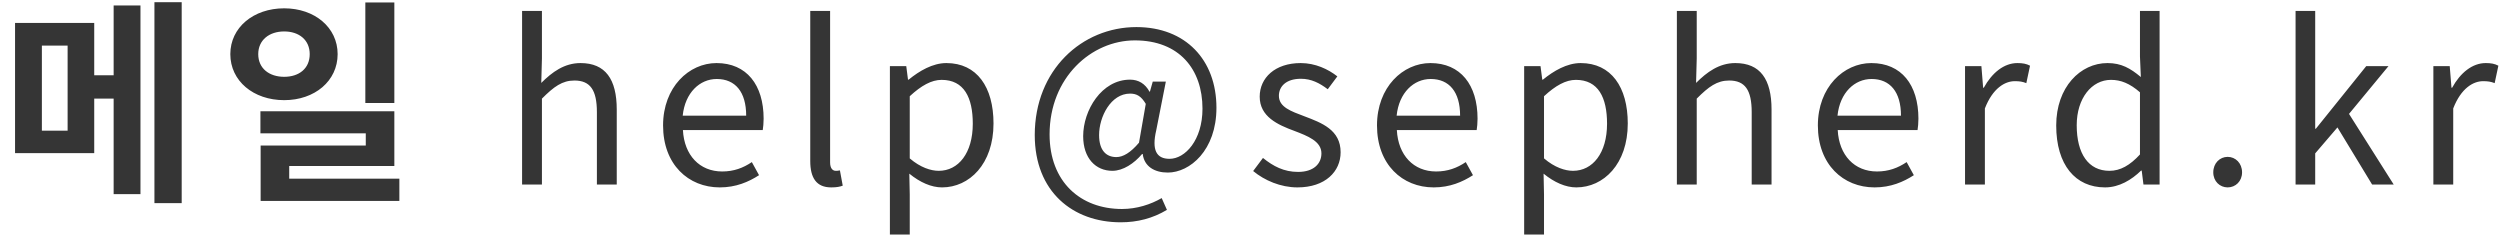<svg width="149" height="14" viewBox="0 0 149 14" fill="none" xmlns="http://www.w3.org/2000/svg">
<path d="M4.03 7.789V2.719H2.496V7.789H4.03ZM6.773 4.487V0.327H8.372V11.572H6.773V5.878H5.616V9.128H0.897V1.367H5.616V4.487H6.773ZM9.204 0.132H10.829V12.105H9.204V0.132ZM23.503 0.145V6.138H21.774V0.145H23.503ZM15.391 3.226C15.391 4.084 16.054 4.578 16.938 4.578C17.822 4.578 18.459 4.084 18.459 3.226C18.459 2.381 17.822 1.874 16.938 1.874C16.054 1.874 15.391 2.381 15.391 3.226ZM20.123 3.226C20.123 4.825 18.758 5.969 16.938 5.969C15.105 5.969 13.727 4.825 13.727 3.226C13.727 1.64 15.105 0.496 16.938 0.496C18.758 0.496 20.123 1.64 20.123 3.226ZM17.237 10.649H23.802V11.975H15.534V8.673H21.8V7.945H15.521V6.632H23.503V9.895H17.237V10.649ZM31.116 11V0.652H32.299V3.486L32.26 4.942C32.91 4.292 33.638 3.759 34.6 3.759C36.082 3.759 36.758 4.721 36.758 6.528V11H35.575V6.684C35.575 5.358 35.172 4.799 34.236 4.799C33.508 4.799 33.014 5.163 32.299 5.878V11H31.116ZM42.899 11.169C41.027 11.169 39.519 9.804 39.519 7.477C39.519 5.189 41.066 3.759 42.704 3.759C44.498 3.759 45.512 5.059 45.512 7.074C45.512 7.334 45.486 7.581 45.46 7.75H40.702C40.78 9.258 41.703 10.22 43.042 10.22C43.731 10.22 44.29 10.012 44.81 9.661L45.239 10.441C44.615 10.844 43.861 11.169 42.899 11.169ZM40.689 6.892H44.472C44.472 5.475 43.822 4.708 42.717 4.708C41.716 4.708 40.832 5.514 40.689 6.892ZM49.538 11.169C48.654 11.169 48.291 10.597 48.291 9.596V0.652H49.474V9.674C49.474 10.038 49.63 10.181 49.812 10.181C49.877 10.181 49.928 10.181 50.059 10.155L50.227 11.065C50.059 11.13 49.864 11.169 49.538 11.169ZM53.038 13.977V3.941H54.013L54.117 4.747H54.156C54.793 4.227 55.586 3.759 56.405 3.759C58.225 3.759 59.213 5.189 59.213 7.36C59.213 9.778 57.77 11.169 56.145 11.169C55.508 11.169 54.832 10.87 54.195 10.35L54.221 11.585V13.977H53.038ZM55.95 10.181C57.12 10.181 57.978 9.128 57.978 7.373C57.978 5.813 57.458 4.76 56.119 4.76C55.521 4.76 54.91 5.098 54.221 5.735V9.44C54.858 9.986 55.482 10.181 55.95 10.181ZM66.793 13.249C63.946 13.249 61.671 11.429 61.671 8.049C61.671 4.162 64.492 1.614 67.729 1.614C70.654 1.614 72.5 3.564 72.5 6.424C72.5 8.959 70.914 10.285 69.601 10.285C68.808 10.285 68.197 9.921 68.106 9.18H68.067C67.599 9.739 66.936 10.181 66.299 10.181C65.311 10.181 64.557 9.44 64.557 8.114C64.557 6.58 65.649 4.747 67.352 4.747C67.846 4.747 68.249 4.981 68.509 5.462H68.535L68.704 4.864H69.484L68.912 7.763C68.639 8.933 68.912 9.466 69.705 9.466C70.628 9.466 71.668 8.361 71.668 6.476C71.668 4.123 70.277 2.407 67.638 2.407C65.051 2.407 62.555 4.617 62.555 8.01C62.555 10.844 64.401 12.456 66.871 12.456C67.755 12.456 68.587 12.183 69.237 11.806L69.549 12.508C68.704 13.015 67.794 13.249 66.793 13.249ZM66.533 9.362C66.936 9.362 67.378 9.102 67.885 8.504L68.288 6.19C68.015 5.735 67.755 5.579 67.352 5.579C66.208 5.579 65.506 6.957 65.506 8.049C65.506 8.985 65.948 9.362 66.533 9.362ZM77.327 11.169C76.326 11.169 75.364 10.753 74.688 10.194L75.273 9.414C75.884 9.908 76.521 10.246 77.366 10.246C78.302 10.246 78.757 9.752 78.757 9.141C78.757 8.413 77.925 8.101 77.145 7.802C76.157 7.438 75.078 6.957 75.078 5.761C75.078 4.643 75.988 3.759 77.522 3.759C78.393 3.759 79.16 4.123 79.706 4.552L79.134 5.319C78.653 4.955 78.159 4.695 77.535 4.695C76.638 4.695 76.222 5.163 76.222 5.709C76.222 6.385 76.95 6.632 77.743 6.931C78.77 7.321 79.901 7.737 79.901 9.076C79.901 10.22 78.991 11.169 77.327 11.169ZM85.449 11.169C83.577 11.169 82.069 9.804 82.069 7.477C82.069 5.189 83.616 3.759 85.254 3.759C87.048 3.759 88.062 5.059 88.062 7.074C88.062 7.334 88.036 7.581 88.01 7.75H83.252C83.33 9.258 84.253 10.22 85.592 10.22C86.281 10.22 86.84 10.012 87.36 9.661L87.789 10.441C87.165 10.844 86.411 11.169 85.449 11.169ZM83.239 6.892H87.022C87.022 5.475 86.372 4.708 85.267 4.708C84.266 4.708 83.382 5.514 83.239 6.892ZM90.84 13.977V3.941H91.815L91.919 4.747H91.958C92.595 4.227 93.388 3.759 94.207 3.759C96.027 3.759 97.015 5.189 97.015 7.36C97.015 9.778 95.572 11.169 93.947 11.169C93.31 11.169 92.634 10.87 91.997 10.35L92.023 11.585V13.977H90.84ZM93.752 10.181C94.922 10.181 95.78 9.128 95.78 7.373C95.78 5.813 95.26 4.76 93.921 4.76C93.323 4.76 92.712 5.098 92.023 5.735V9.44C92.66 9.986 93.284 10.181 93.752 10.181ZM99.942 11V0.652H101.125V3.486L101.086 4.942C101.736 4.292 102.464 3.759 103.426 3.759C104.908 3.759 105.584 4.721 105.584 6.528V11H104.401V6.684C104.401 5.358 103.998 4.799 103.062 4.799C102.334 4.799 101.84 5.163 101.125 5.878V11H99.942ZM111.725 11.169C109.853 11.169 108.345 9.804 108.345 7.477C108.345 5.189 109.892 3.759 111.53 3.759C113.324 3.759 114.338 5.059 114.338 7.074C114.338 7.334 114.312 7.581 114.286 7.75H109.528C109.606 9.258 110.529 10.22 111.868 10.22C112.557 10.22 113.116 10.012 113.636 9.661L114.065 10.441C113.441 10.844 112.687 11.169 111.725 11.169ZM109.515 6.892H113.298C113.298 5.475 112.648 4.708 111.543 4.708C110.542 4.708 109.658 5.514 109.515 6.892ZM117.116 11V3.941H118.091L118.195 5.228H118.234C118.728 4.331 119.443 3.759 120.236 3.759C120.548 3.759 120.769 3.798 120.99 3.915L120.769 4.955C120.535 4.864 120.366 4.838 120.08 4.838C119.495 4.838 118.767 5.254 118.299 6.463V11H117.116ZM125.462 11.169C123.694 11.169 122.55 9.83 122.55 7.477C122.55 5.189 123.993 3.759 125.605 3.759C126.437 3.759 126.97 4.071 127.594 4.591L127.542 3.369V0.652H128.712V11H127.75L127.646 10.168H127.607C127.048 10.714 126.307 11.169 125.462 11.169ZM125.722 10.181C126.372 10.181 126.944 9.856 127.542 9.206V5.501C126.931 4.968 126.398 4.76 125.813 4.76C124.669 4.76 123.772 5.852 123.772 7.464C123.772 9.167 124.474 10.181 125.722 10.181ZM132.769 11.169C132.301 11.169 131.911 10.805 131.911 10.272C131.911 9.726 132.301 9.349 132.769 9.349C133.237 9.349 133.627 9.726 133.627 10.272C133.627 10.805 133.237 11.169 132.769 11.169ZM136.816 11V0.652H137.986V7.672H138.025L141.028 3.941H142.354L140.001 6.788L142.666 11H141.379L139.312 7.594L137.986 9.141V11H136.816ZM145.029 11V3.941H146.004L146.108 5.228H146.147C146.641 4.331 147.356 3.759 148.149 3.759C148.461 3.759 148.682 3.798 148.903 3.915L148.682 4.955C148.448 4.864 148.279 4.838 147.993 4.838C147.408 4.838 146.68 5.254 146.212 6.463V11H145.029Z" fill="black" fill-opacity="0.79"/>
</svg>
